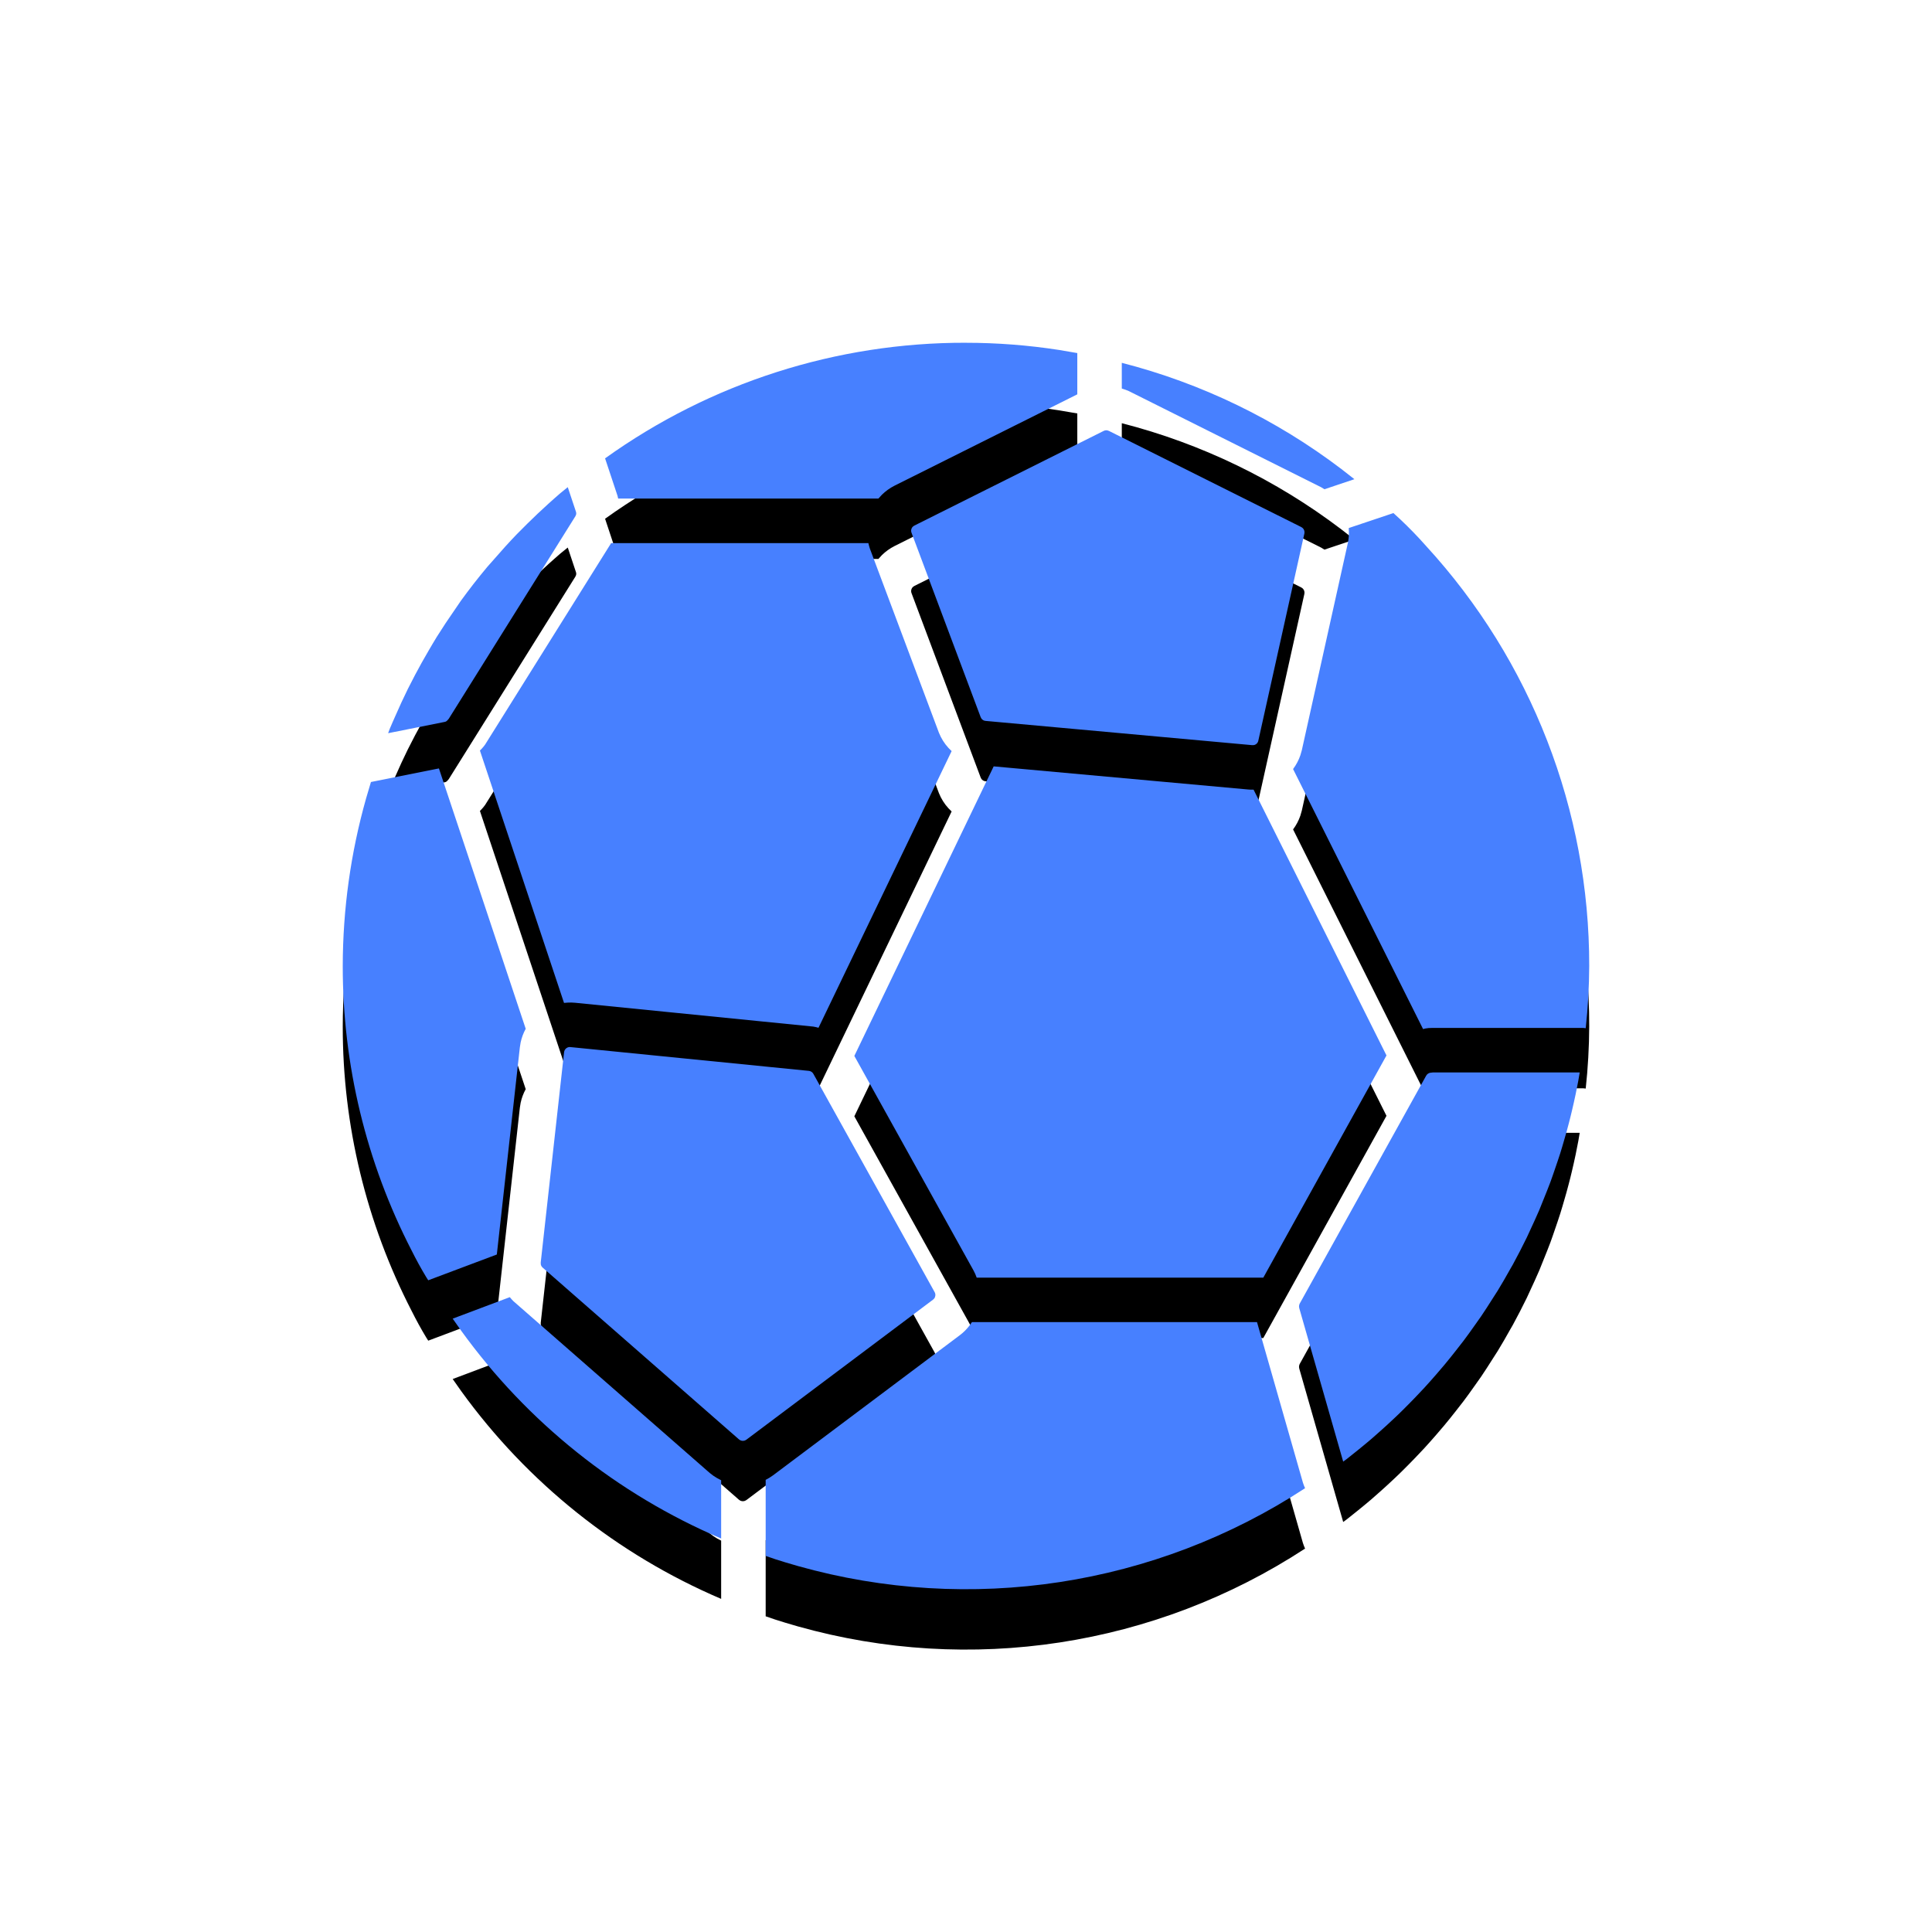<svg xmlns="http://www.w3.org/2000/svg" xmlns:xlink="http://www.w3.org/1999/xlink" width="64" height="64" viewBox="0 0 64 64">
    <defs>
        <filter id="prefix__a" width="497.2%" height="497.2%" x="-198.6%" y="-193.7%" filterUnits="objectBoundingBox">
            <feOffset dy="2" in="SourceAlpha" result="shadowOffsetOuter1"/>
            <feGaussianBlur in="shadowOffsetOuter1" result="shadowBlurOuter1" stdDeviation="27"/>
            <feColorMatrix in="shadowBlurOuter1" values="0 0 0 0 0.278 0 0 0 0 0.502 0 0 0 0 1 0 0 0 0.769 0"/>
        </filter>
        <path id="prefix__b" d="M41.64 43.797l1.52 5.314c.02.064.044.127.072.188-4.97 3.249-11.097 4.183-16.8 2.578l-.426-.125-.32-.1-.322-.11v-2.52l.125-.07.119-.08 6.185-4.64c.12-.09.226-.195.317-.313l.086-.122h9.443zm-24.752-.827l.057.067.06.064 6.505 5.692c.077.065.159.123.246.172l.133.07v1.93c-3.445-1.47-6.421-3.852-8.612-6.884l-.281-.399 1.892-.712zm35.442-7.444l-.046.27-.089.452-.059.271-.062.27c-.036.148-.07.295-.11.441l-.073.272-.078.271c-.042.143-.082.285-.127.427l-.09.273-.093.272c-.047.135-.092.272-.142.406l-.11.285-.26.647-.145.327-.27.586c-.147.3-.3.598-.46.892l-.09.156c-.134.24-.271.479-.415.714l-.182.284c-.119.188-.239.376-.364.56l-.221.313c-.12.17-.241.34-.367.506l-.247.317c-.125.159-.25.317-.38.472l-.27.316c-.13.15-.261.298-.395.444l-.29.307-.206.212-.209.21c-.1.1-.203.198-.307.296l-.215.2-.218.197c-.107.096-.214.191-.323.285l-.226.189-.228.186c-.113.09-.224.182-.338.27l-.13.096-1.455-5.082c-.01-.033-.011-.067-.004-.1l.016-.048 4.19-7.552c.03-.056.087-.095.15-.102l.037-.003.037-.005h4.864zm-33.453-.842l7.916.79c.048.005.091.027.123.06l.028.039 4.018 7.232c.037.067.03.148-.014.208l-.04.04-6.185 4.64c-.058.042-.134.049-.197.019l-.045-.029-6.505-5.692c-.031-.028-.053-.064-.061-.104l-.003-.062.774-6.97c.011-.097.093-.171.191-.171zm-4.337-9.229l2.875 8.625c-.078.142-.135.295-.168.452l-.026.16-.763 6.865-2.272.854-.065-.102c-.175-.29-.333-.579-.487-.887-1.501-2.914-2.283-6.144-2.28-9.422.003-1.88.263-3.748.774-5.555l.16-.54 2.252-.45zm18.377-.068l8.429.766.075.005h.105l4.403 8.805-4.08 7.36h-9.495l-.047-.12-.056-.114-3.95-7.11 4.616-9.592zm11.762-7.895l1.48-.496.22.202c.3.282.58.57.863.89 3.483 3.796 5.41 8.761 5.403 13.912-.003.688-.042 1.376-.116 2.06l-.076-.008h-5.03c-.067-.001-.134.005-.2.017l-.082.02-4.306-8.613c.104-.139.185-.293.241-.456l.048-.166 1.524-6.86c.024-.11.036-.222.037-.334l-.006-.168zm-15.913.499l.022.089.026.088 2.29 6.107c.074.185.181.355.315.501l.105.105-4.41 9.165-.086-.022-.087-.017-7.898-.79c-.08-.007-.16-.009-.24-.004l-.119.01-2.786-8.36.06-.061c.04-.043.078-.089.112-.137l4.175-6.674h8.521zm7.968-3.717l6.373 3.186c.063.032.103.094.106.162l-.004.052-1.525 6.86c-.015.077-.075.134-.148.148l-.057.002-8.83-.803c-.056-.004-.105-.033-.137-.076l-.026-.048-2.29-6.107c-.029-.074-.008-.155.046-.207l.048-.033 6.272-3.136c.036-.018.077-.024.116-.018l.056.018zm-17.926 1.864l.27.81c.012.034.014.07.004.104l-.021.048-4.195 6.71-.042.048c-.016.02-.036.037-.06.047l-.037.01-1.87.373.053-.142.091-.213.094-.212c.132-.302.269-.602.415-.897.077-.155.157-.31.238-.463.149-.283.304-.56.466-.835.084-.143.167-.286.254-.427l.3-.465.497-.729c.28-.386.573-.763.88-1.129l.239-.27c.236-.273.477-.54.728-.801l.359-.36c.227-.224.459-.444.697-.659.131-.118.263-.236.397-.351l.243-.197zM32 11.355c1.03 0 2.06.08 3.077.237l.61.104v1.367L29.63 16.09c-.153.078-.294.179-.416.299l-.115.126h-8.622l-.02-.088-.413-1.243c3.485-2.5 7.667-3.84 11.956-3.83zm5.161.664c2.638.677 5.111 1.874 7.276 3.52l.429.335-.992.333-.108-.066-6.373-3.186-.114-.046-.118-.038v-.852z"/>
    </defs>
    <g fill="none" fill-rule="evenodd">
        <use fill="#000" filter="url(#prefix__a)" xlink:href="#prefix__b"/>
        <use fill="#4780FF" xlink:href="#prefix__b"/>
    </g>
</svg>
